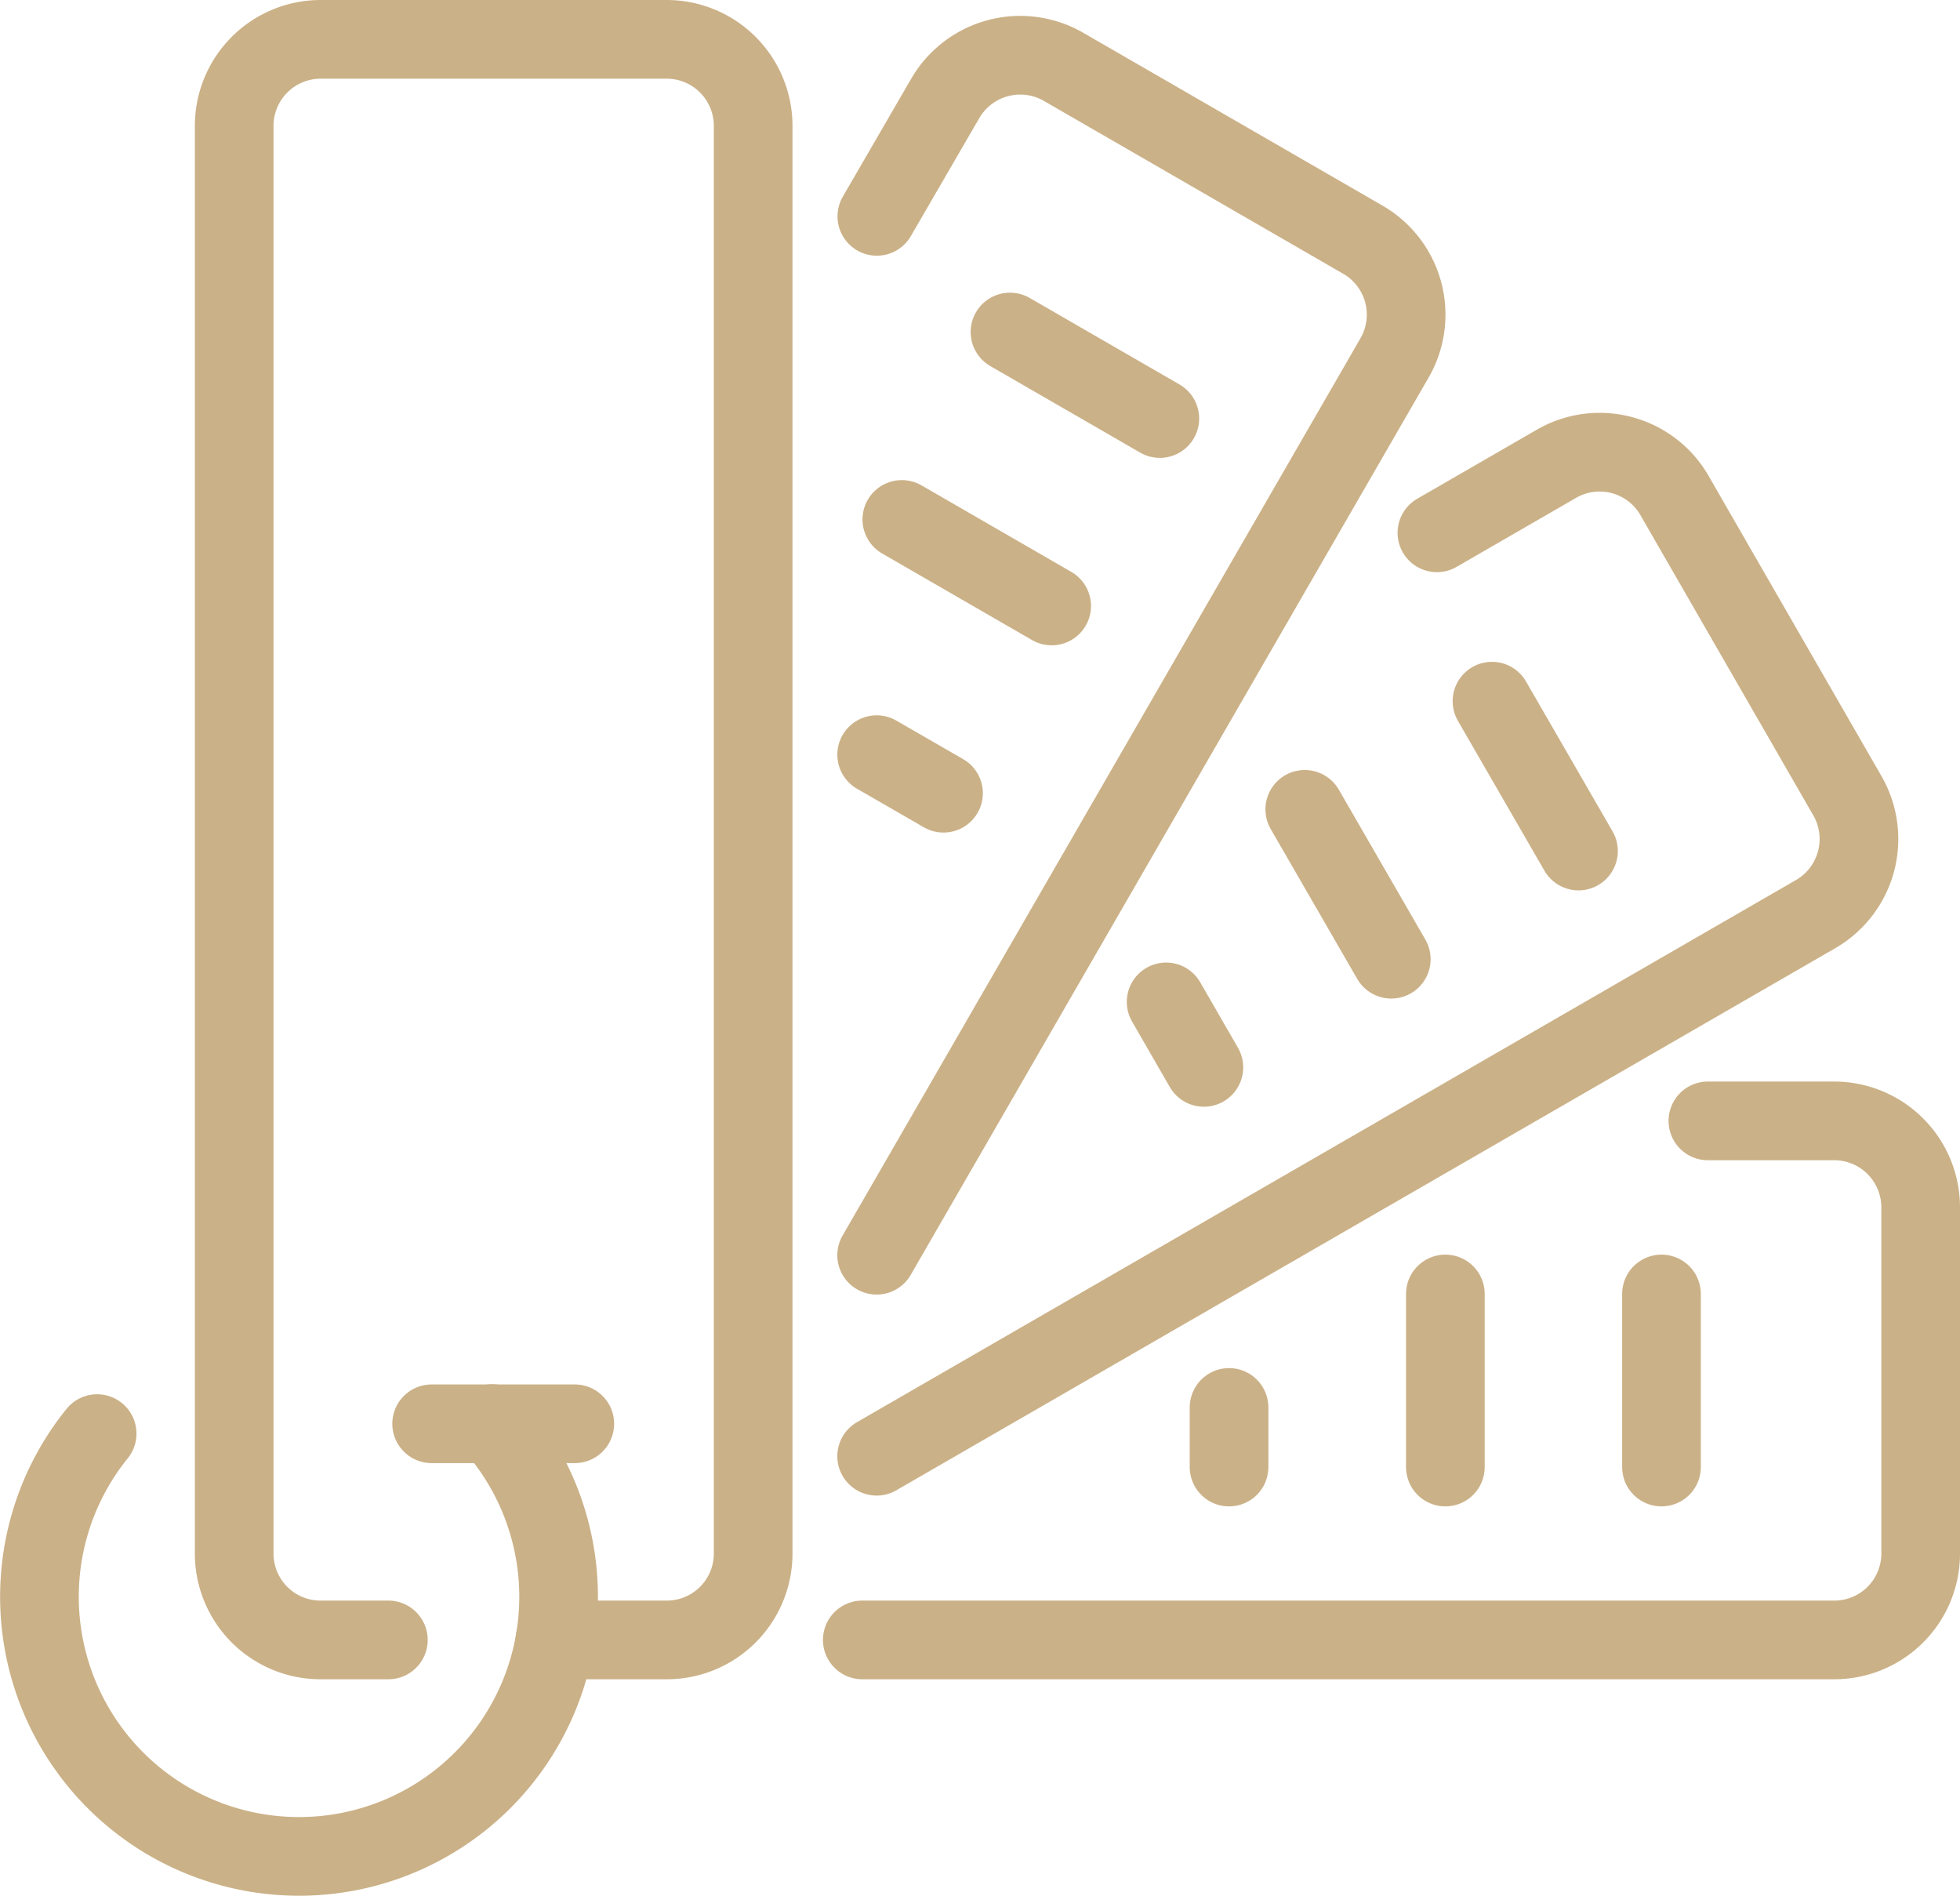 <svg xmlns="http://www.w3.org/2000/svg" width="99.669" height="96.387" viewBox="0 0 99.669 96.387">
  <g id="interieur-opleiding" transform="translate(-25.151 -26.81)">
    <line id="Line_4" data-name="Line 4" x1="7.28" transform="translate(47.1 99.2)" fill="none" stroke="#cbb187" stroke-linecap="round" stroke-linejoin="round" stroke-width="4"/>
    <path id="Path_17" data-name="Path 17" d="M44.9,110.19H41.46a4.39,4.39,0,0,1-4.4-4.39V33.21a4.4,4.4,0,0,1,4.4-4.4H59.05a4.4,4.4,0,0,1,4.4,4.4V105.8a4.39,4.39,0,0,1-4.4,4.39H53.37" fill="none" stroke="#cbb187" stroke-linecap="round" stroke-linejoin="round" stroke-width="4"/>
    <path id="Path_18" data-name="Path 18" d="M69,110.19h49.42a4.39,4.39,0,0,0,4.4-4.39V88.2a4.4,4.4,0,0,0-4.4-4.4H112" fill="none" stroke="#cbb187" stroke-linecap="round" stroke-linejoin="round" stroke-width="4"/>
    <line id="Line_5" data-name="Line 5" y1="8.8" transform="translate(109.64 92.6)" fill="none" stroke="#cbb187" stroke-linecap="round" stroke-linejoin="round" stroke-width="4"/>
    <line id="Line_6" data-name="Line 6" y1="8.8" transform="translate(98.65 92.6)" fill="none" stroke="#cbb187" stroke-linecap="round" stroke-linejoin="round" stroke-width="4"/>
    <line id="Line_7" data-name="Line 7" y1="3.03" transform="translate(87.65 98.37)" fill="none" stroke="#cbb187" stroke-linecap="round" stroke-linejoin="round" stroke-width="4"/>
    <path id="Path_19" data-name="Path 19" d="M69.73,90.63,96.07,45a4.4,4.4,0,0,0-1.61-6L79.22,30.2a4.41,4.41,0,0,0-6,1.61l-3.48,6" fill="none" stroke="#cbb187" stroke-linecap="round" stroke-linejoin="round" stroke-width="4"/>
    <line id="Line_8" data-name="Line 8" x1="7.62" y1="4.4" transform="translate(76.51 43.69)" fill="none" stroke="#cbb187" stroke-linecap="round" stroke-linejoin="round" stroke-width="4"/>
    <line id="Line_9" data-name="Line 9" x1="7.62" y1="4.4" transform="translate(71.01 53.22)" fill="none" stroke="#cbb187" stroke-linecap="round" stroke-linejoin="round" stroke-width="4"/>
    <line id="Line_10" data-name="Line 10" x1="3.4" y1="1.96" transform="translate(69.73 65.18)" fill="none" stroke="#cbb187" stroke-linecap="round" stroke-linejoin="round" stroke-width="4"/>
    <path id="Path_20" data-name="Path 20" d="M69.73,100.85l47.76-27.57a4.41,4.41,0,0,0,1.61-6L110.3,52a4.39,4.39,0,0,0-6-1.61L98.22,53.9" fill="none" stroke="#cbb187" stroke-linecap="round" stroke-linejoin="round" stroke-width="4"/>
    <line id="Line_11" data-name="Line 11" x1="4.4" y1="7.62" transform="translate(101.02 62.46)" fill="none" stroke="#cbb187" stroke-linecap="round" stroke-linejoin="round" stroke-width="4"/>
    <line id="Line_12" data-name="Line 12" x1="4.4" y1="7.62" transform="translate(91.5 67.96)" fill="none" stroke="#cbb187" stroke-linecap="round" stroke-linejoin="round" stroke-width="4"/>
    <line id="Line_13" data-name="Line 13" x1="1.92" y1="3.33" transform="translate(84.45 77.75)" fill="none" stroke="#cbb187" stroke-linecap="round" stroke-linejoin="round" stroke-width="4"/>
    <path id="Path_21" data-name="Path 21" d="M50.19,99.19a13.2,13.2,0,1,1-20.1.51" fill="none" stroke="#cbb187" stroke-linecap="round" stroke-linejoin="round" stroke-width="4"/>
  </g>
</svg>
